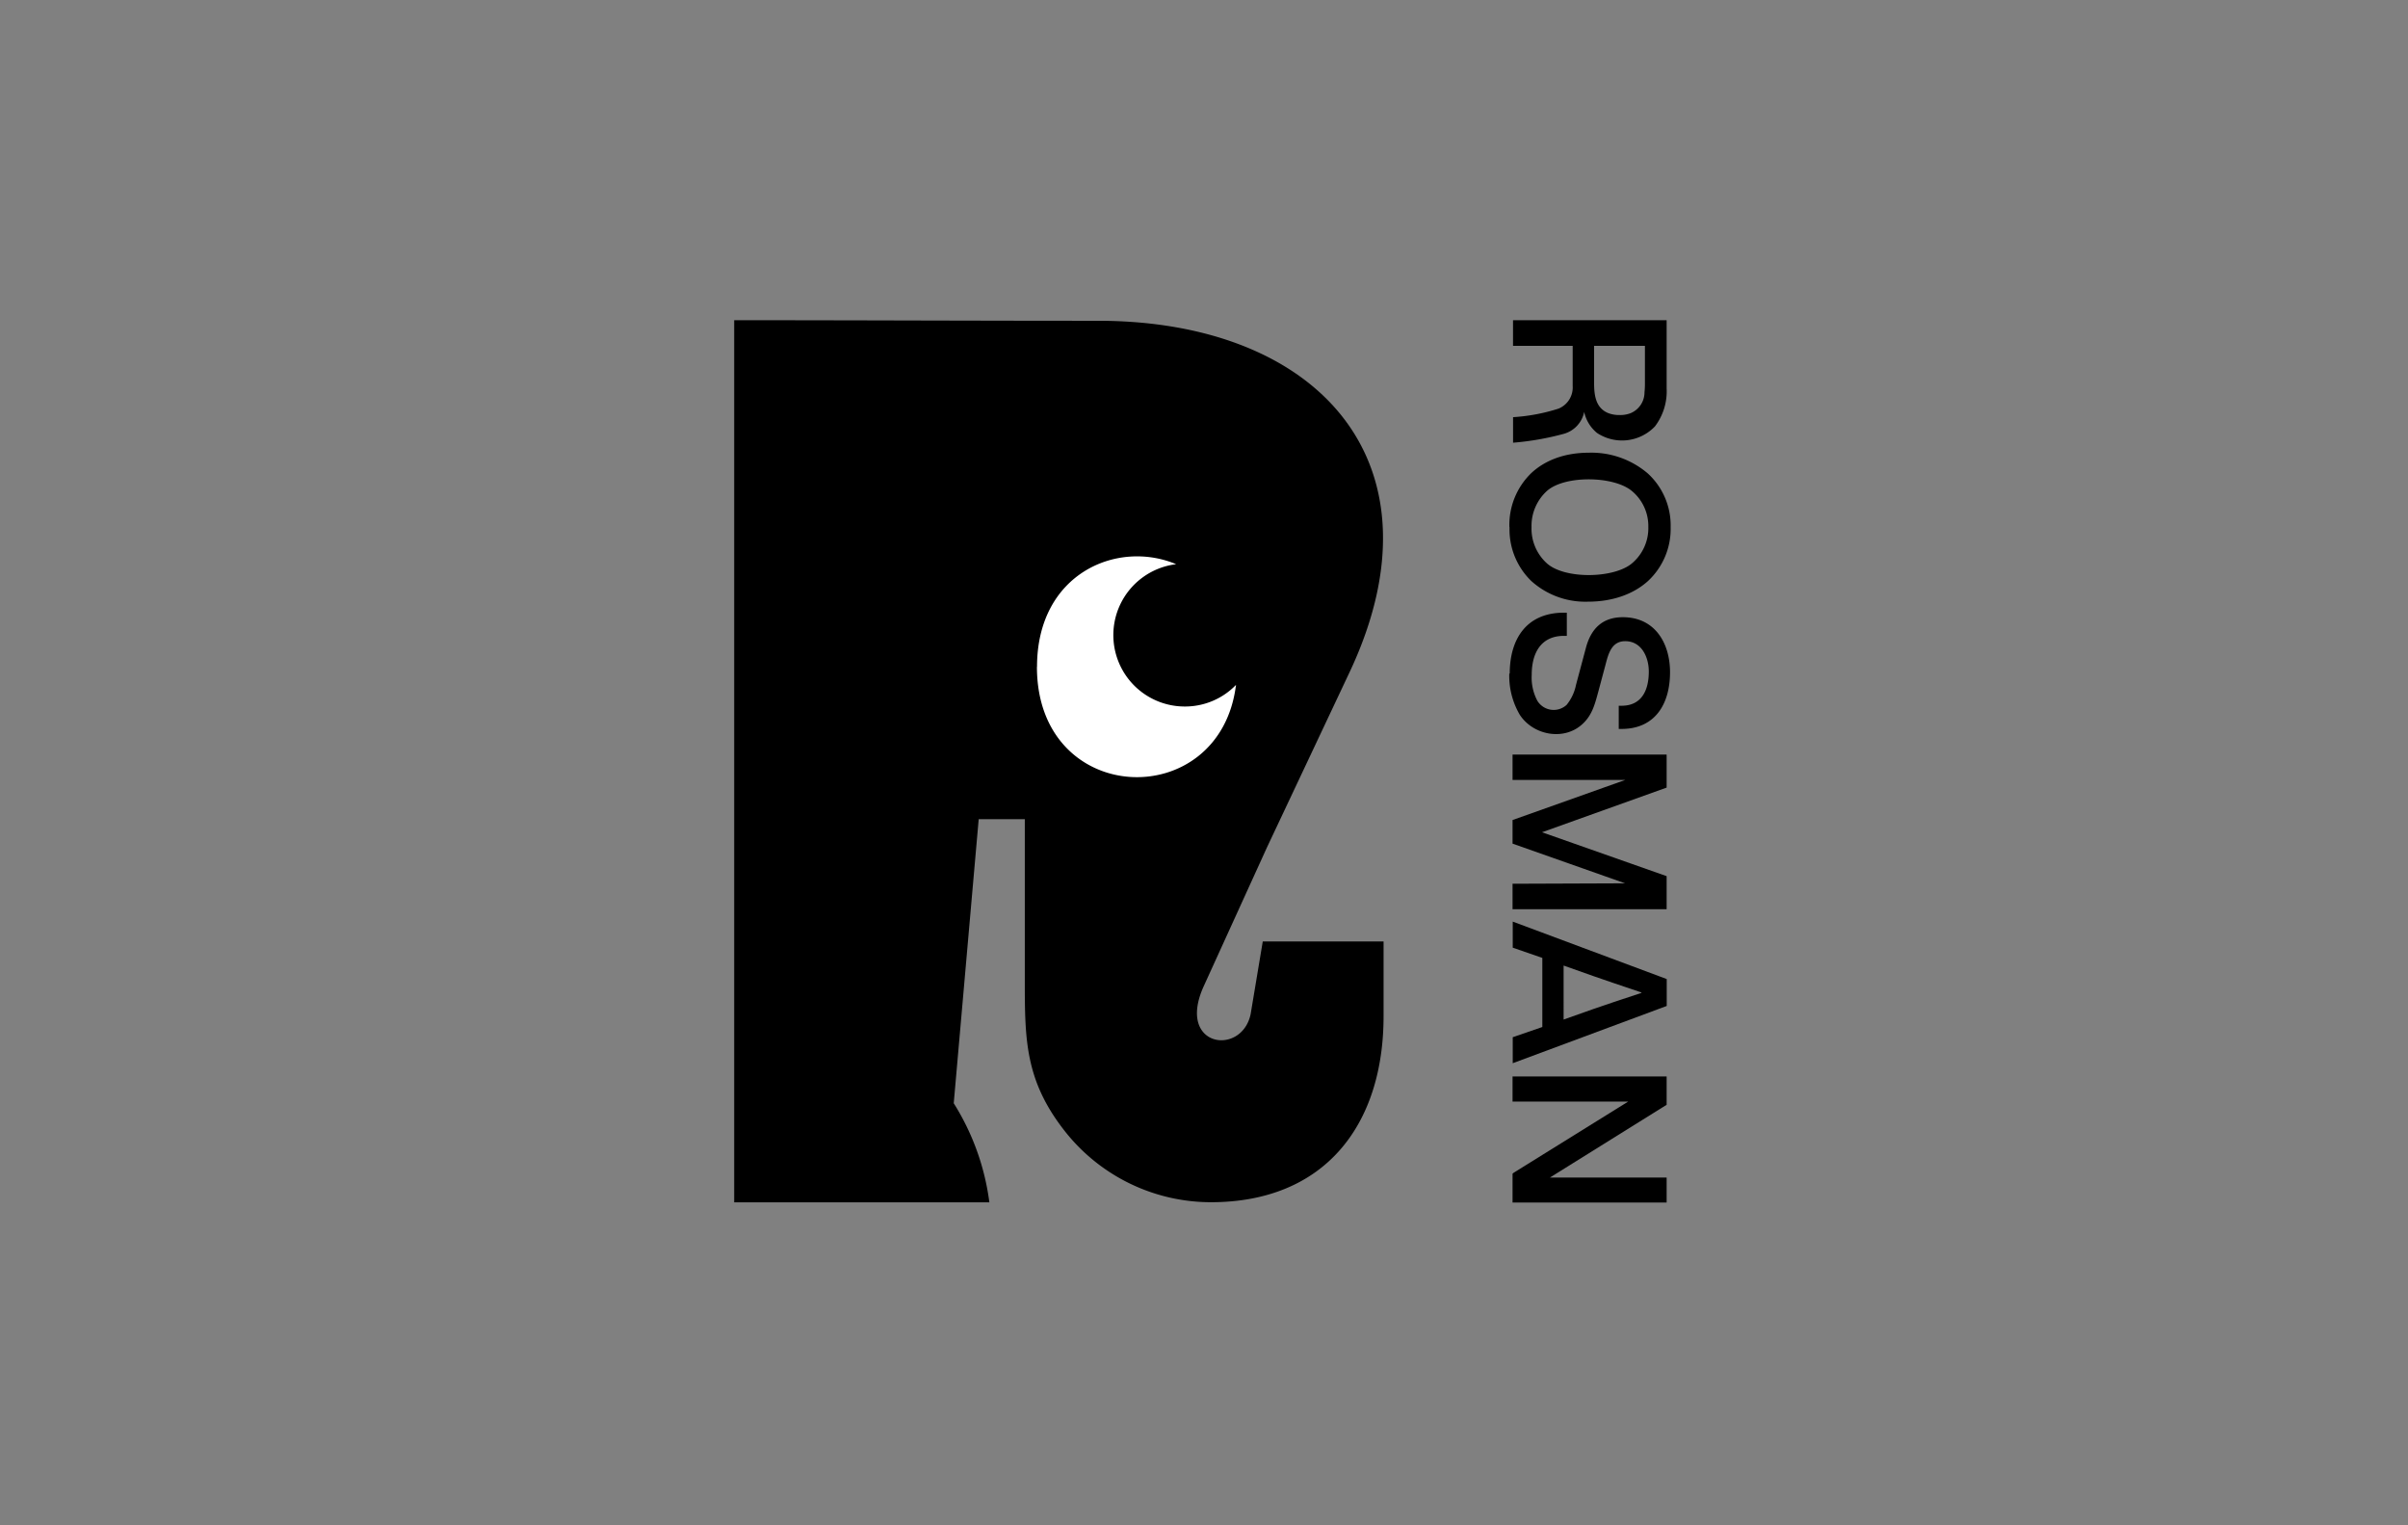 <?xml version="1.0" encoding="UTF-8"?>
<svg xmlns="http://www.w3.org/2000/svg" id="图层_1" data-name="图层 1" viewBox="0 0 510.24 323.15">
  <rect x="0" y="0" width="510.24" height="323.15" fill="#808080" stroke="none"/>
  <title>ROSMAN</title>
  <circle cx="242.52" cy="140.53" r="27.41" style="fill:#fff"></circle>
  <path d="M348.55,73.27H337.78v7.84c0,2.58.31,5.32,3,6.41a6.43,6.43,0,0,0,2.39.41,6.09,6.09,0,0,0,2.38-.41,4.79,4.79,0,0,0,2.91-4.4,17.28,17.28,0,0,0,.09-2V73.25h0Zm-28-5.43h32.6V82.26a12.29,12.29,0,0,1-2.48,8.08,9.63,9.63,0,0,1-12.25,1.4,7.86,7.86,0,0,1-2.74-4.48h0a6.06,6.06,0,0,1-4.32,4.65,58.82,58.82,0,0,1-10.75,1.88V88.38a39.4,39.4,0,0,0,9.63-1.81,4.84,4.84,0,0,0,3-4.79V73.27H320.6V67.84Z"></path>
  <path d="M347.81,210.35v-.09c-9.32-3.12-12.58-4.31-16.49-5.7V216C335.35,214.55,338.82,213.31,347.81,210.35Zm-21-7.41-6.27-2.17v-5.52l32.63,12.17v5.7l-32.63,12.13v-5.51l6.27-2.16Z"></path>
  <path d="M319.9,142.74c0-7.43,3.6-12.94,11.51-12.94H332v4.91h-.58c-5,0-6.86,3.77-6.86,8.27a10.51,10.51,0,0,0,1.19,5.48,4.06,4.06,0,0,0,6.2.88,9.78,9.78,0,0,0,2-4.26l2.08-7.77c1.07-4.08,3.48-6.55,7.84-6.55,6.77,0,10,5.45,10,11.67,0,6.6-3.08,12-10.27,12H343v-4.91h.58c4.36,0,5.79-3.39,5.79-7.25,0-3-1.5-6.43-5-6.43-2.77,0-3.51,2.45-4.1,4.72l-1.62,6.05c-.74,2.72-1.34,5.1-3.58,7-3.91,3.34-10.2,2.1-13-2.12a16.23,16.23,0,0,1-2.26-8.82"></path>
  <path d="M320.76,248.44,345,233.38H320.5v-5.32h32.65v6l-24.74,15.42h24.74v5.29H320.5v-6.12Z"></path>
  <path d="M344.35,187.14l-23.85-8.41v-5l23.88-8.49H320.5v-5.38h32.65v7l-26.41,9.46,26.41,9.3v7H320.5v-5.39Z"></path>
  <path d="M349.27,111.64a9.66,9.66,0,0,0-3.46-7.6c-3.84-3.24-14.23-3.38-18-.05a10,10,0,0,0-3.29,7.7,9.89,9.89,0,0,0,3.27,7.67c3.79,3.39,14.2,3.2,18,0A9.74,9.74,0,0,0,349.27,111.64Zm-29.44,0a15.24,15.24,0,0,1,4.65-11.42c2.93-2.74,7.13-4.31,12.18-4.31a18.39,18.39,0,0,1,12.46,4.36A14.93,14.93,0,0,1,354,111.67a15.08,15.08,0,0,1-4.84,11.46c-3.07,2.76-7.48,4.34-12.7,4.34a17.08,17.08,0,0,1-12-4.39,15.2,15.2,0,0,1-4.6-11.34"></path>
  <path d="M267.57,199.46,265,214.86c-1.9,9-15.82,7-9.93-5.94l13.41-29.43L286,142.34c20.78-44.23-6.56-74.29-53.15-74.38-27.07,0-51.69-.12-77.28-.12V254.73h54.07a51.9,51.9,0,0,0-7.55-21l5.29-60.18h9.77v34.3c0,12.37.09,21,8.29,31.55a39.43,39.43,0,0,0,31.13,15.3c24.19,0,36.6-16.42,36.6-39.42V199.46H267.57Zm-47.83-58.19c0-19.76,17-27,29.48-21.74a15.13,15.13,0,0,0,1.86,30.15,15,15,0,0,0,10.82-4.58c-3.36,27.29-42.18,26-42.18-3.83Z"></path>
</svg>
